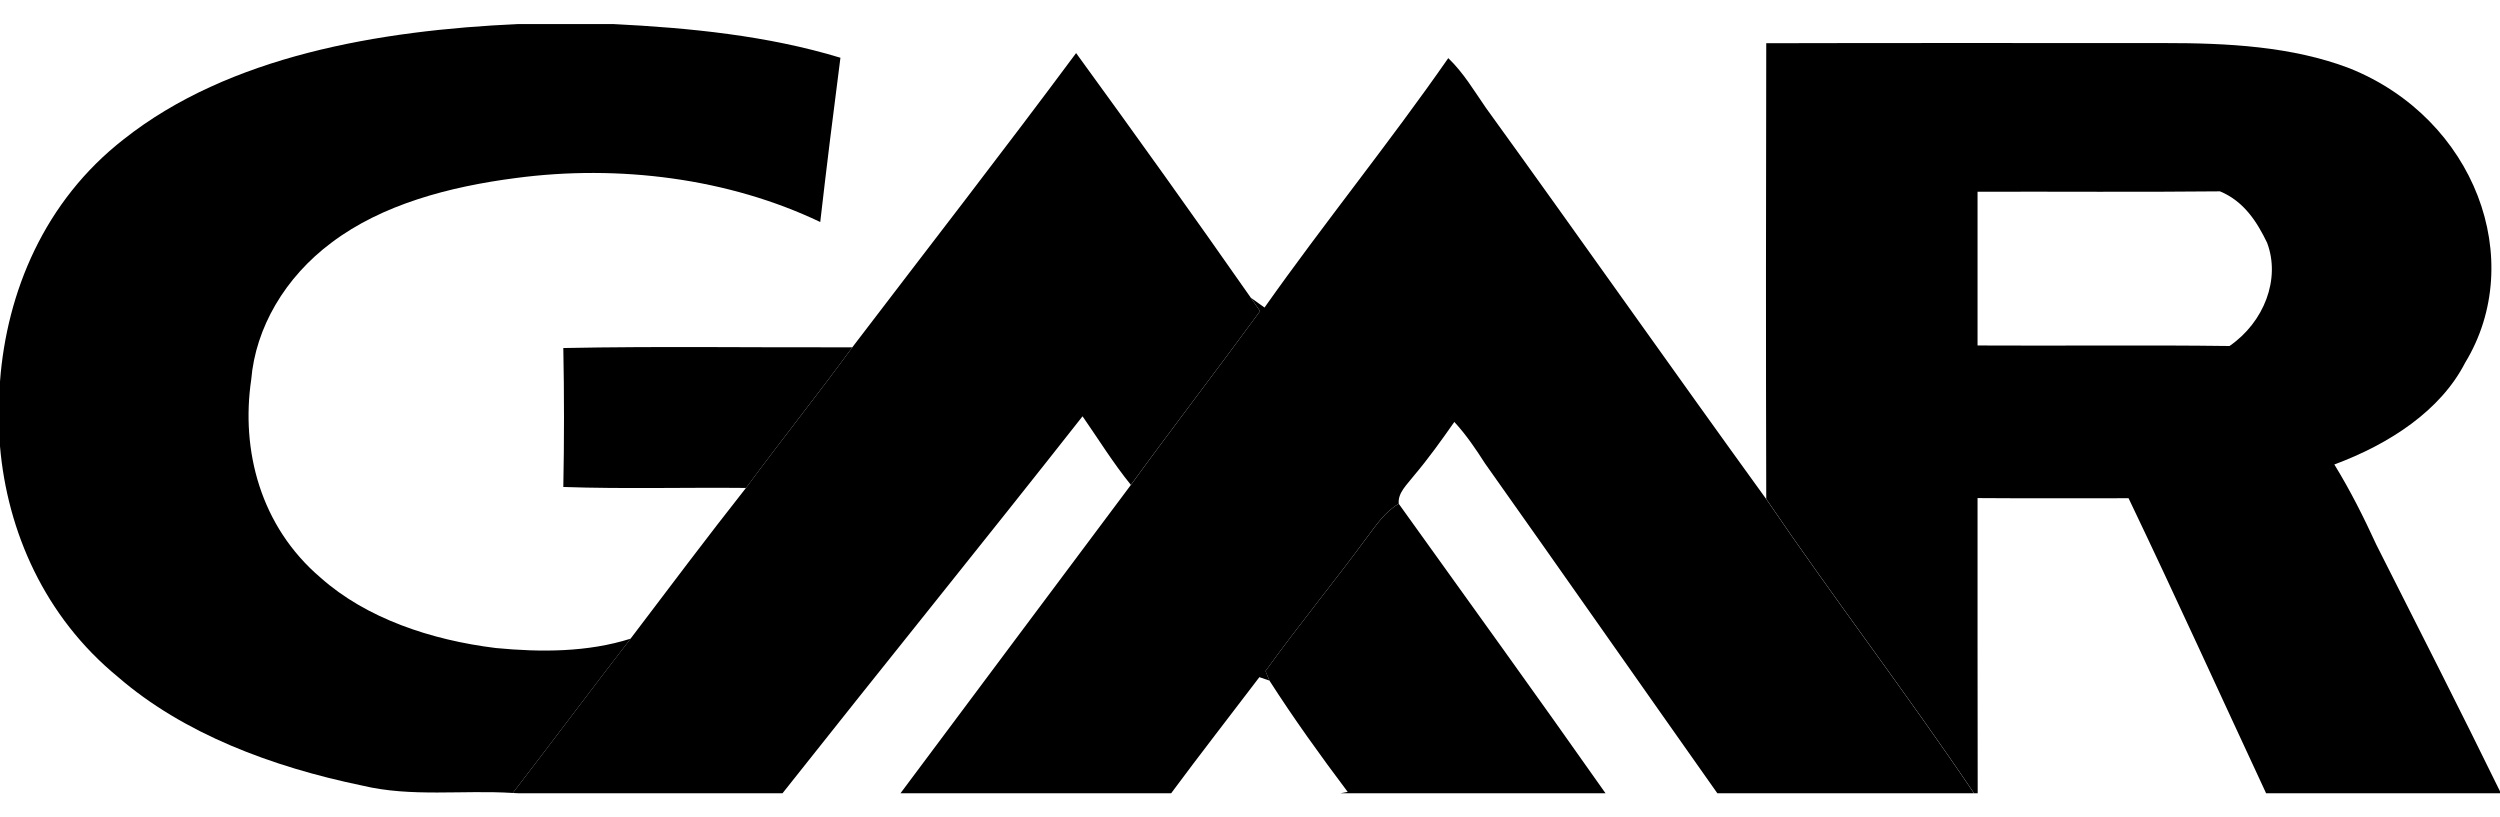 <svg width="52" height="17" viewBox="0 0 52 17" fill="none" xmlns="http://www.w3.org/2000/svg">
<g id="gmr_group_logo.svg" clip-path="url(#clip0_3077_100)">
<path id="Vector" d="M10.788 0.5H12.749C14.349 0.58 15.965 0.74 17.481 1.201C17.333 2.339 17.192 3.478 17.061 4.618C15.161 3.71 12.874 3.416 10.721 3.704C9.345 3.883 7.95 4.252 6.899 5.044C5.928 5.767 5.316 6.815 5.225 7.898C5.01 9.355 5.408 10.945 6.671 12.018C7.617 12.86 8.963 13.313 10.313 13.479C11.25 13.569 12.224 13.568 13.118 13.284C12.293 14.35 11.489 15.426 10.667 16.494C9.626 16.428 8.558 16.585 7.539 16.341C5.658 15.952 3.811 15.259 2.452 14.079C0.922 12.825 0.151 11.044 0 9.283V7.936C0.139 6.083 0.917 4.185 2.577 2.894C4.761 1.167 7.876 0.63 10.788 0.5Z" fill="#003974" style="fill:#003974;fill:color(display-p3 0 0.224 0.455);fill-opacity:1;"/>
<path id="Vector_2" d="M36.738 0.899C39.499 0.892 42.262 0.896 45.025 0.896C46.323 0.895 47.672 0.963 48.869 1.42C51.481 2.466 52.572 5.415 51.273 7.548C50.765 8.537 49.709 9.233 48.554 9.661C48.888 10.204 49.17 10.768 49.431 11.337C50.3 13.056 51.175 14.773 52.02 16.5H47.135C46.182 14.454 45.25 12.402 44.274 10.363C43.226 10.363 42.179 10.368 41.133 10.36C41.135 12.406 41.13 14.454 41.136 16.5H41.061C39.668 14.435 38.138 12.438 36.738 10.379C36.729 7.219 36.732 4.059 36.738 0.899ZM41.133 3.988C41.133 5.054 41.133 6.119 41.133 7.186C42.881 7.196 44.628 7.174 46.374 7.197C47.096 6.699 47.44 5.798 47.155 5.048C46.952 4.629 46.683 4.191 46.176 3.98C44.496 3.998 42.814 3.983 41.133 3.988Z" fill="#003974" style="fill:#003974;fill:color(display-p3 0 0.224 0.455);fill-opacity:1;"/>
<path id="Vector_3" d="M11.717 7.239C13.72 7.199 15.724 7.231 17.729 7.224C17.01 8.208 16.241 9.167 15.518 10.149C14.251 10.136 12.982 10.173 11.717 10.129C11.736 9.167 11.736 8.203 11.717 7.239Z" fill="#003974" style="fill:#003974;fill:color(display-p3 0 0.224 0.455);fill-opacity:1;"/>
<path id="Vector_4" d="M17.728 7.224C19.282 5.185 20.858 3.158 22.383 1.104C23.611 2.792 24.825 4.487 26.016 6.192C26.064 6.262 26.161 6.402 26.209 6.472C25.323 7.682 24.405 8.874 23.522 10.086C23.152 9.628 22.848 9.136 22.517 8.659C20.453 11.282 18.347 13.882 16.276 16.5H10.791L10.666 16.494C11.488 15.426 12.291 14.35 13.116 13.284C13.911 12.236 14.7 11.184 15.517 10.148C16.241 9.167 17.009 8.208 17.728 7.224Z" fill="#ED1C24" style="fill:#ED1C24;fill:color(display-p3 0.929 0.11 0.141);fill-opacity:1;"/>
<path id="Vector_5" d="M28.446 11.16C28.632 10.915 28.802 10.649 29.094 10.479C30.532 12.485 31.978 14.485 33.395 16.5H27.881L28.032 16.471C27.462 15.714 26.909 14.944 26.404 14.156C26.383 14.106 26.343 14.007 26.322 13.959C27.003 13.012 27.754 12.101 28.446 11.16Z" fill="#ED1C24" style="fill:#ED1C24;fill:color(display-p3 0.929 0.11 0.141);fill-opacity:1;"/>
<path id="Vector_6" d="M30.124 1.209C30.444 1.517 30.659 1.885 30.902 2.236C32.859 4.944 34.776 7.672 36.736 10.379C38.136 12.438 39.666 14.436 41.059 16.5H35.721C34.107 14.215 32.506 11.923 30.888 9.639C30.698 9.341 30.497 9.045 30.25 8.776C29.983 9.157 29.713 9.536 29.408 9.896C29.271 10.076 29.07 10.249 29.094 10.478C28.802 10.649 28.632 10.914 28.446 11.159C27.755 12.101 27.004 13.011 26.323 13.958C26.343 14.007 26.384 14.106 26.404 14.156C26.352 14.139 26.247 14.104 26.195 14.085C25.583 14.891 24.96 15.689 24.36 16.5H18.73C20.327 14.362 21.923 12.223 23.522 10.087C24.405 8.874 25.323 7.682 26.209 6.472C26.162 6.402 26.064 6.262 26.016 6.192C26.087 6.243 26.231 6.346 26.302 6.397C27.536 4.648 28.904 2.964 30.124 1.209Z" fill="#FAAB53" style="fill:#FAAB53;fill:color(display-p3 0.98 0.671 0.326);fill-opacity:1;"/>
</g>
<defs>
<clipPath id="clip0_3077_100">
<rect width="52" height="16" fill="white" style="fill:white;fill-opacity:1;" transform="translate(0 0.5)"/>
</clipPath>
</defs>
</svg>
